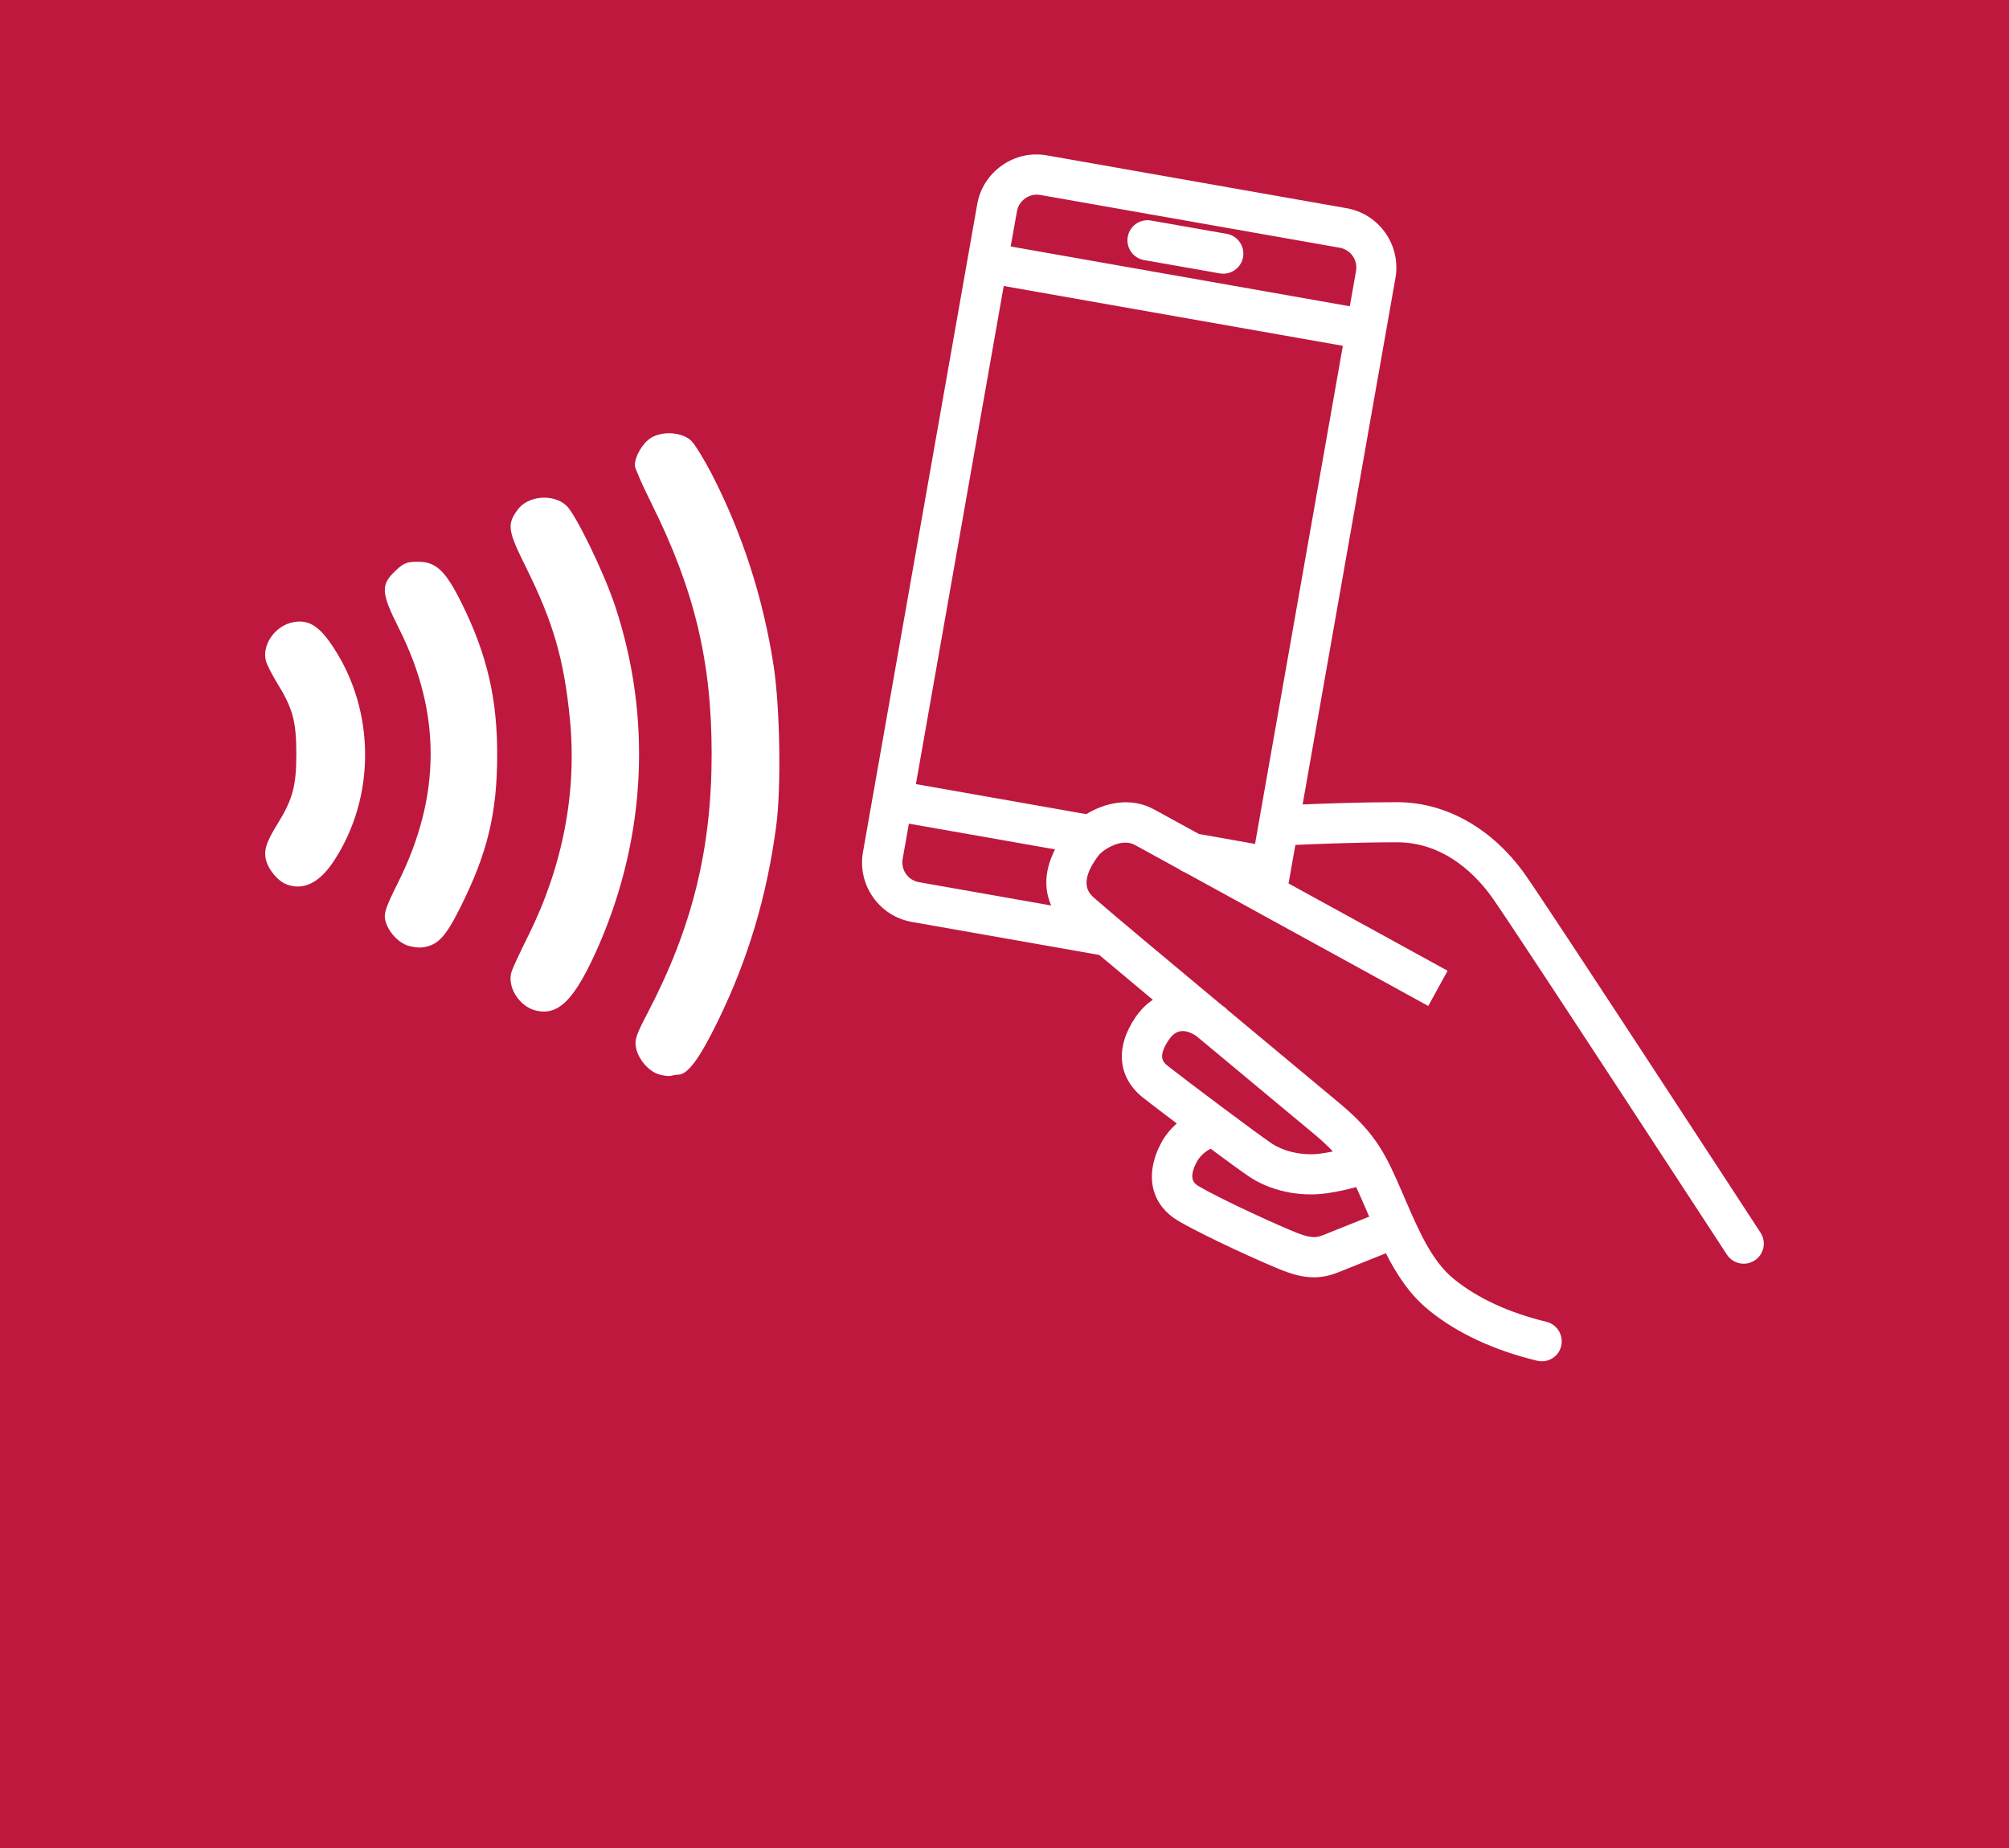 <?xml version="1.0" encoding="utf-8"?>
<!-- Generator: Adobe Illustrator 24.3.0, SVG Export Plug-In . SVG Version: 6.00 Build 0)  -->
<svg version="1.1" xmlns="http://www.w3.org/2000/svg" xmlns:xlink="http://www.w3.org/1999/xlink" x="0px" y="0px"
	 viewBox="0 0 283.46 260.79" style="enable-background:new 0 0 283.46 260.79;" xml:space="preserve">
<style type="text/css">
	.st0{fill:#BE183E;}
	.st1{fill:#FFFFFF;}
</style>
<g id="HiNTERGRUND">
	<rect x="0" class="st0" width="283.46" height="260.79"/>
</g>
<g id="VORDERGRUND">
	<path class="st1" d="M217.54,192.1c-0.22,0-0.45-0.03-0.68-0.08c-6.1-1.49-11.2-3.86-15.16-7.05c-2.72-2.18-4.6-5.04-6.16-8.11
		c-2.32,0.93-5.61,2.25-6.76,2.7c-2.53,1-4.71,0.92-7.79-0.27c-2.46-0.95-10.96-4.79-14.7-6.98c-3.95-2.32-4.87-6.59-2.39-11.14
		c0.5-0.92,1.24-1.84,2.14-2.63c-2.1-1.59-3.92-2.97-4.74-3.62c-3.59-2.84-4-7.09-1.09-11.37c0.7-1.02,1.52-1.85,2.45-2.46
		c-2.82-2.36-5.44-4.55-7.56-6.33l-26.44-4.66c-4.62-0.81-7.71-5.23-6.9-9.85l1.36-7.73c0-0.02,0-0.03,0.01-0.05
		c0-0.02,0.01-0.03,0.01-0.05l14.74-83.6c0.39-2.23,1.64-4.18,3.5-5.48c1.86-1.31,4.12-1.81,6.35-1.41l42.26,7.45
		c4.62,0.81,7.71,5.23,6.9,9.85l-13.1,74.29c2.65-0.11,8.27-0.32,13.33-0.32c6.91,0,13.5,3.74,18.1,10.26
		c3.44,4.88,31.97,48.63,33.18,50.49c0.86,1.31,0.49,3.07-0.83,3.92c-1.31,0.86-3.07,0.48-3.92-0.83
		c-0.3-0.45-29.69-45.53-33.07-50.32c-2.07-2.93-6.57-7.86-13.47-7.86c-6.06,0-12.95,0.31-14.34,0.37l-0.96,5.44
		c10.92,6,22.44,12.32,22.44,12.32l-2.73,4.97c0,0-22.49-12.35-34.42-18.9c-0.28-0.1-0.53-0.24-0.75-0.41
		c-3.16-1.73-5.47-3-6.22-3.41c-1.48-0.81-3.34,0.04-4.4,0.81c-0.08,0.07-0.16,0.13-0.24,0.19c-0.23,0.19-0.41,0.36-0.51,0.5
		c-2.94,3.92-1.27,5.38-0.56,6.01c2.12,1.87,10.03,8.48,17.79,14.95c0.22,0.16,0.45,0.33,0.67,0.51c0.12,0.1,0.23,0.21,0.33,0.32
		c3.81,3.17,7.52,6.26,10.43,8.69c2.5,2.08,4.46,3.71,5.46,4.55c5.19,4.34,6.52,7.39,8.72,12.45l0.46,1.07
		c1.95,4.5,3.78,8.75,6.95,11.28c3.31,2.66,7.67,4.67,12.96,5.96c1.52,0.37,2.45,1.91,2.08,3.43
		C219.98,191.23,218.82,192.1,217.54,192.1z M170.82,162.11c-0.65,0.31-1.48,0.97-1.92,1.78c-1.39,2.55-0.3,3.19,0.28,3.53
		c3.38,1.98,11.67,5.73,13.87,6.58c1.99,0.77,2.68,0.67,3.67,0.28c1.1-0.43,4.18-1.67,6.47-2.59c-0.03-0.06-0.05-0.12-0.08-0.18
		l-0.46-1.06c-0.48-1.11-0.9-2.07-1.3-2.93c-1.1,0.3-2.54,0.64-4.14,0.87c-3.9,0.55-8.03-0.35-11.05-2.41
		C175.18,165.32,173.12,163.82,170.82,162.11z M166.86,145.5c-0.1,0-0.19,0.01-0.28,0.02c-0.62,0.09-1.17,0.49-1.66,1.21
		c-1.68,2.48-0.76,3.21-0.09,3.74c2.51,1.98,12.18,9.24,14.51,10.83c1.85,1.26,4.56,1.83,7.07,1.48c0.58-0.08,1.13-0.18,1.65-0.29
		c-0.7-0.75-1.53-1.53-2.57-2.4c-1-0.84-2.96-2.46-5.46-4.54c-3.11-2.59-7.15-5.95-11.24-9.36
		C168.12,145.74,167.45,145.5,166.86,145.5z M128.24,116.23l-0.88,4.98c-0.27,1.54,0.76,3.01,2.3,3.28l18.66,3.29
		c-0.86-1.94-1.15-4.6,0.54-7.92L128.24,116.23z M169.16,117.69l7.92,1.4l12.39-70.29l-47.85-8.44l-12.39,70.29l24.04,4.24
		c2.56-1.56,6.19-2.52,9.62-0.64C163.64,114.66,165.97,115.94,169.16,117.69z M142.6,34.78l47.85,8.44l0.88-4.98
		c0.27-1.54-0.76-3.01-2.3-3.28l-42.26-7.45c-0.74-0.13-1.49,0.04-2.11,0.48c-0.62,0.44-1.04,1.08-1.17,1.82L142.6,34.78z
		 M172.61,38.62c-0.16,0-0.33-0.01-0.5-0.04l-10.69-1.88c-1.54-0.27-2.57-1.74-2.3-3.28c0.27-1.54,1.73-2.57,3.28-2.3l10.69,1.88
		c1.54,0.27,2.57,1.74,2.3,3.28C175.15,37.65,173.96,38.62,172.61,38.62z"/>
	<path class="st1" d="M40.33,124.76c-1.11-0.45-2.37-1.94-2.75-3.23c-0.42-1.44-0.08-2.59,1.59-5.29c2.14-3.47,2.64-5.33,2.64-9.87
		c0-4.54-0.5-6.4-2.64-9.87c-0.73-1.18-1.45-2.59-1.62-3.13c-0.69-2.29,1.24-5.09,3.84-5.57c2.2-0.41,3.71,0.56,5.73,3.68
		c5.86,9.02,5.86,21.06,0,30C45.06,124.63,42.75,125.74,40.33,124.76 M57.27,133.34c-1.4-0.62-2.6-2.08-2.93-3.55
		c-0.2-0.9,0.14-1.89,1.8-5.2c6.1-12.18,6.16-23.91,0.2-35.8c-2.62-5.22-2.67-6.26-0.46-8.32c1.09-1.02,1.56-1.2,3.09-1.2
		c2.57,0,3.91,1.28,6.21,5.94c3.54,7.17,4.99,13.39,4.97,21.35c-0.01,8.19-1.37,13.81-5.14,21.37c-2.16,4.33-3.23,5.47-5.4,5.76
		C58.95,133.77,57.9,133.61,57.27,133.34 M75.42,142.55c-2.26-0.65-3.9-3.39-3.24-5.44c0.16-0.5,1.22-2.79,2.37-5.09
		c4.84-9.74,6.86-20.19,5.87-30.44c-0.81-8.42-2.34-13.74-6.2-21.51c-2.59-5.22-2.71-6.02-1.2-8.12c1.43-2,5-2.32,6.88-0.62
		c1.3,1.17,5.34,9.5,6.9,14.22c5.16,15.61,4.38,32.36-2.24,47.69C81.16,141.08,78.78,143.51,75.42,142.55 M93.02,151.63
		c-1.48-0.42-2.97-2.15-3.29-3.81c-0.21-1.08,0.04-1.82,1.61-4.81c6.32-12.06,9.07-23.17,9.07-36.64c0-13.02-2.43-23.16-8.48-35.3
		c-1.3-2.61-2.36-5.03-2.36-5.38c0-1.29,1.1-3.17,2.28-3.9c1.63-1.01,4.36-0.82,5.66,0.39c0.5,0.47,1.81,2.58,2.9,4.69
		c4.32,8.38,7.29,17.57,8.75,27.13c0.9,5.92,1.08,17.14,0.36,22.56c-1.33,10-4.01,18.92-8.29,27.65c-2.59,5.28-4.21,7.45-5.57,7.45
		c-0.27,0-0.72,0.07-0.99,0.15C94.41,151.89,93.66,151.81,93.02,151.63"/>
</g>
</svg>
